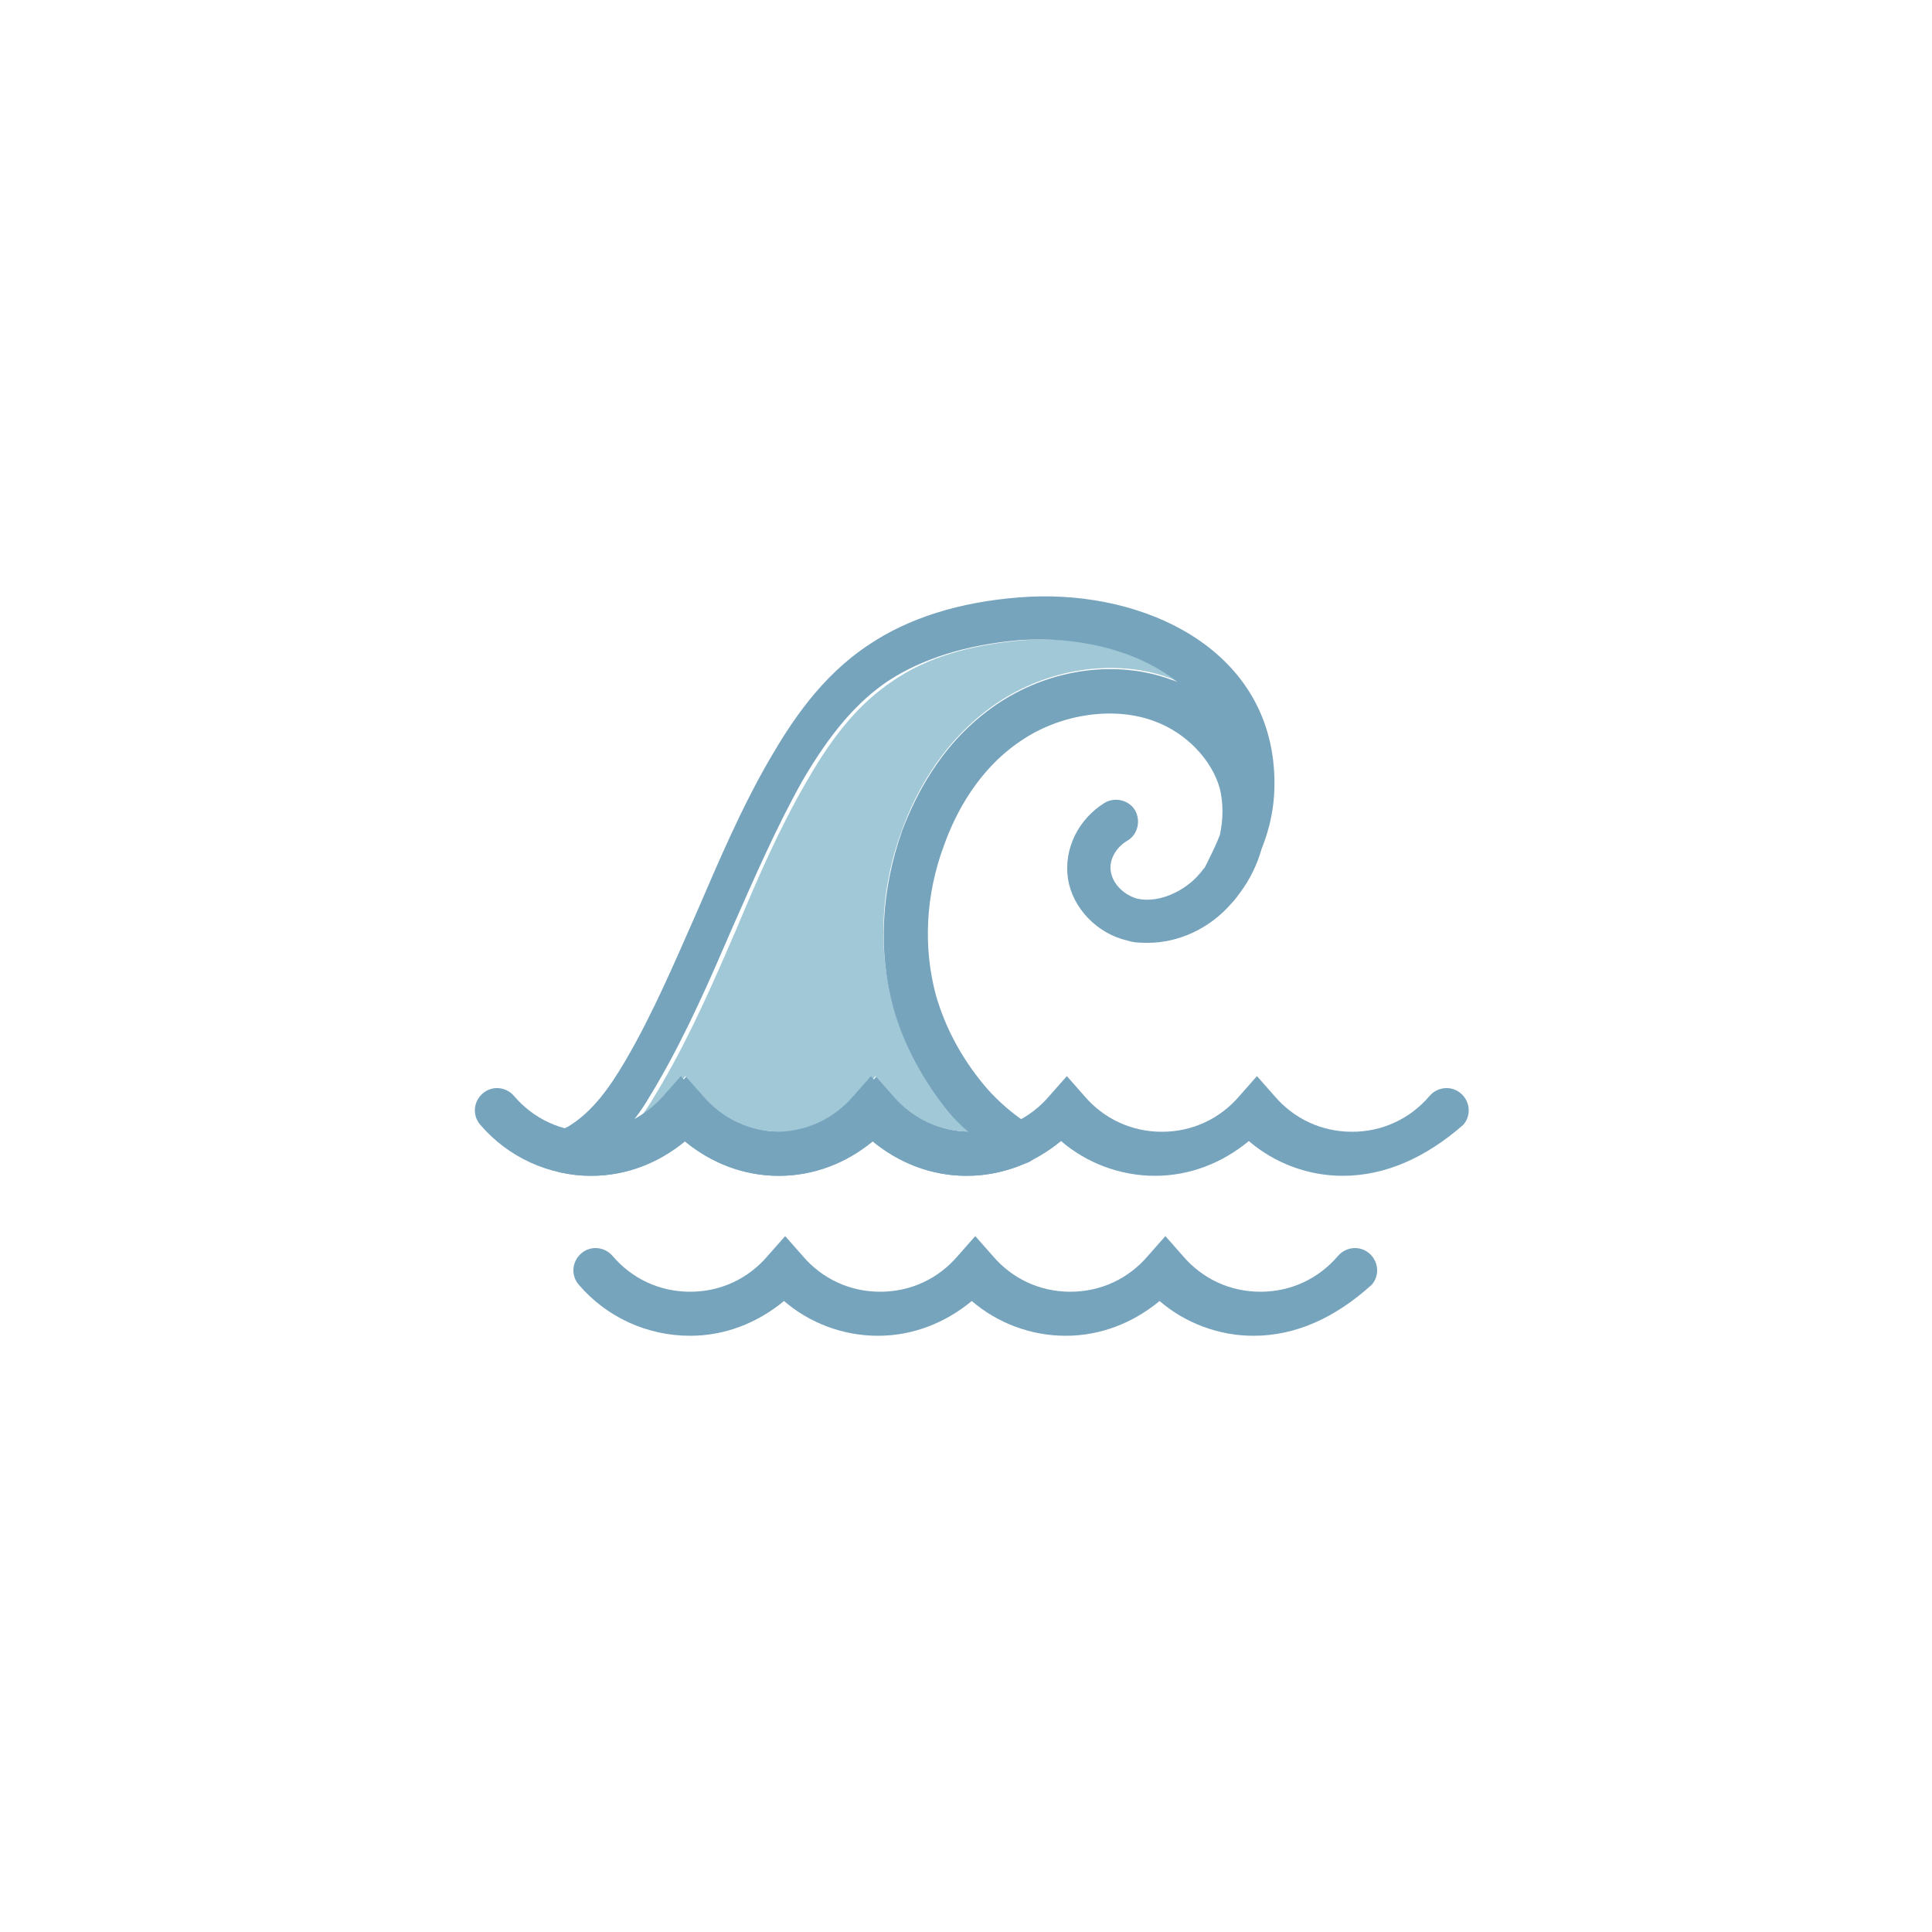 <svg class="ldi-z1l9ty" width="386px"  height="386px"  xmlns="http://www.w3.org/2000/svg" xmlns:xlink="http://www.w3.org/1999/xlink" viewBox="0 0 100 100" preserveAspectRatio="xMidYMid" style="background: none;"><!--?xml version="1.0" encoding="utf-8"?--><!--Generator: Adobe Illustrator 21.0.0, SVG Export Plug-In . SVG Version: 6.00 Build 0)--><svg version="1.1" id="圖層_1" xmlns="http://www.w3.org/2000/svg" xmlns:xlink="http://www.w3.org/1999/xlink" x="0px" y="0px" viewBox="0 0 100 100" style="transform-origin: 50px 50px 0px;" xml:space="preserve"><g style="transform-origin: 50px 50px 0px;"><g style="transform-origin: 50px 50px 0px; transform: scale(0.6);"><g style="transform-origin: 50px 50px 0px;"><g><style type="text/css" class="ld ld-breath" style="transform-origin: 50px 50px 0px; animation-duration: 1s; animation-delay: -1s; animation-direction: normal;">.st0{fill-rule:evenodd;clip-rule:evenodd;fill:#FFDC6C;} .st1{fill:none;stroke:#F8B26A;stroke-width:2.688;stroke-linecap:round;stroke-miterlimit:10;} .st2{fill:#353035;} .st3{fill:#FFDC6C;} .st4{fill-rule:evenodd;clip-rule:evenodd;fill:#E15B64;} .st5{fill:#F8B26A;} .st6{fill-rule:evenodd;clip-rule:evenodd;fill:#A0C8D7;} .st7{fill-rule:evenodd;clip-rule:evenodd;fill:#B5B5B5;} .st8{fill:#A0C8D7;} .st9{fill-rule:evenodd;clip-rule:evenodd;fill:#F8B26A;} .st10{fill-rule:evenodd;clip-rule:evenodd;fill:#E0E0E0;stroke:#000000;stroke-width:3.837;stroke-linecap:round;stroke-miterlimit:10;} .st11{fill-rule:evenodd;clip-rule:evenodd;fill:#FFDC6C;stroke:#F47E60;stroke-width:4;stroke-miterlimit:10;} .st12{fill-rule:evenodd;clip-rule:evenodd;fill:#E0E0E0;stroke:#000000;stroke-width:5;stroke-linecap:round;stroke-miterlimit:10;} .st13{fill:#B5B5B5;} .st14{fill-rule:evenodd;clip-rule:evenodd;fill:#E0E0E0;} .st15{fill-rule:evenodd;clip-rule:evenodd;fill:#E0E0E0;stroke:#000000;stroke-width:6.821;stroke-linecap:round;stroke-miterlimit:10;} .st16{fill:#E0E0E0;} .st17{fill:#E0E0E0;stroke:#FFFFFF;stroke-width:3;stroke-miterlimit:10;} .st18{fill:#77A4BD;} .st19{fill-rule:evenodd;clip-rule:evenodd;fill:#E0E0E0;stroke:#000000;stroke-width:4;stroke-linecap:round;stroke-miterlimit:10;} .st20{fill:#F8B26A;stroke:#000000;stroke-width:3;stroke-miterlimit:10;} .st21{fill:none;stroke:#F8B26A;stroke-width:4.588;stroke-linecap:round;stroke-miterlimit:10;} .st22{fill:#333333;} .st23{fill:#666666;} .st24{fill:#F47E60;} .st25{fill:#E15B64;} .st26{fill:#C33737;} .st27{fill:none;stroke:#77A4BD;stroke-width:4;stroke-linecap:round;stroke-miterlimit:10;} .st28{fill:none;stroke:#A0C8D7;stroke-width:4;stroke-linecap:round;stroke-miterlimit:10;} .st29{fill:none;stroke:#77A4BD;stroke-width:3.5;stroke-linecap:round;stroke-miterlimit:10;} .st30{fill:none;stroke:#A0C8D7;stroke-width:3.5;stroke-linecap:round;stroke-miterlimit:10;} .st31{fill-rule:evenodd;clip-rule:evenodd;fill:#F5E6C8;} .st32{fill:#E6E6E6;} .st33{fill:none;} .st34{fill:#849B87;} .st35{fill:none;stroke:#C33737;stroke-width:3;stroke-linecap:round;stroke-miterlimit:10;} .st36{fill:#F5E6C8;} .st37{fill:none;stroke:#F8B26A;stroke-width:1.879;stroke-linecap:round;stroke-miterlimit:10;} .st38{fill:#998675;} .st39{fill:#736357;} .st40{fill-rule:evenodd;clip-rule:evenodd;fill:#80AAF3;} .st41{fill:none;stroke:#A0C8D7;stroke-width:3;stroke-linecap:round;stroke-miterlimit:10;} .st42{fill:none;stroke:#77A4BD;stroke-width:3;stroke-linecap:round;stroke-miterlimit:10;} .st43{fill:none;stroke:#F5E169;stroke-width:4.588;stroke-linecap:round;stroke-miterlimit:10;} .st44{fill:none;stroke:#F8B26A;stroke-width:4.588;stroke-linecap:round;stroke-miterlimit:10;} .st45{fill:none;stroke:#F47E60;stroke-width:4.588;stroke-linecap:round;stroke-miterlimit:10;} .st46{fill:none;stroke:#E15B64;stroke-width:4.588;stroke-linecap:round;stroke-miterlimit:10;} .st47{fill:none;stroke:#E15B64;stroke-width:8;stroke-miterlimit:10;} .st48{fill:none;stroke:#F8B26A;stroke-width:8;stroke-miterlimit:10;} .st49{fill:none;stroke:#ABBD81;stroke-width:8;stroke-miterlimit:10;} .st50{fill:none;stroke:#E15B64;stroke-width:4;stroke-miterlimit:10;} .st51{fill:none;stroke:#F8B26A;stroke-width:4;stroke-miterlimit:10;} .st52{fill:none;stroke:#F5E6C8;stroke-width:4;stroke-miterlimit:10;} .st53{fill:none;stroke:#ABBD81;stroke-width:4;stroke-miterlimit:10;} .st54{fill:none;stroke:#A0C8D7;stroke-width:4;stroke-miterlimit:10;} .st55{fill:none;stroke:#B295E3;stroke-width:4;stroke-miterlimit:10;}</style><g style="transform-origin: 50px 50px 0px;"><g><g class="ld ld-breath" style="transform-origin: 50px 50px 0px; animation-duration: 1s; animation-delay: -0.938s; animation-direction: normal;"><path class="st18" d="M82.5,68.1c-3,0-5.9-1.1-8.1-3c-2.3,1.9-5.1,3-8.1,3s-5.9-1.1-8.1-3c-2.3,1.9-5.1,3-8.1,3s-5.9-1.1-8.1-3 c-2.3,1.9-5.1,3-8.1,3c-3,0-5.9-1.1-8.1-3c-2.3,1.9-5.1,3-8.1,3c-3.7,0-7.2-1.6-9.6-4.4c-0.7-0.8-0.6-2,0.2-2.7 c0.8-0.7,2-0.6,2.7,0.2c1.7,2,4.1,3.1,6.7,3.1s5-1.1,6.7-3.1l1.5-1.7l1.5,1.7c1.7,2,4.1,3.1,6.7,3.1s5-1.1,6.7-3.1l1.5-1.7l1.5,1.7 c1.7,2,4.1,3.1,6.7,3.1s5-1.1,6.7-3.1l1.5-1.7l1.5,1.7c1.7,2,4.1,3.1,6.7,3.1s5-1.1,6.7-3.1l1.5-1.7l1.5,1.7c1.7,2,4.1,3.1,6.7,3.1 s5-1.1,6.7-3.1c0.7-0.8,1.9-0.9,2.7-0.2c0.8,0.7,0.9,1.9,0.2,2.7C89.7,66.5,86.2,68.1,82.5,68.1z" fill="rgb(119, 164, 189)" style="fill: rgb(119, 164, 189);"></path></g></g></g><g style="transform-origin: 50px 50px 0px;"><g><g class="ld ld-breath" style="transform-origin: 50px 50px 0px; animation-duration: 1s; animation-delay: -0.875s; animation-direction: normal;"><path class="st18" d="M74.8,81.9c-3,0-5.9-1.1-8.1-3c-2.3,1.9-5.1,3-8.1,3c-3,0-5.9-1.1-8.1-3c-2.3,1.9-5.1,3-8.1,3 c-3,0-5.9-1.1-8.1-3c-2.3,1.9-5.1,3-8.1,3c-3.7,0-7.2-1.6-9.6-4.4c-0.7-0.8-0.6-2,0.2-2.7c0.8-0.7,2-0.6,2.7,0.2 c1.7,2,4.1,3.1,6.7,3.1c2.6,0,5-1.1,6.7-3.1l1.5-1.7l1.5,1.7c1.7,2,4.1,3.1,6.7,3.1c2.6,0,5-1.1,6.7-3.1l1.5-1.7l1.5,1.7 c1.7,2,4.1,3.1,6.7,3.1c2.6,0,5-1.1,6.7-3.1l1.5-1.7l1.5,1.7c1.7,2,4.1,3.1,6.7,3.1c2.6,0,5-1.1,6.7-3.1c0.7-0.8,1.9-0.9,2.7-0.2 c0.8,0.7,0.9,1.9,0.2,2.7C81.9,80.3,78.5,81.9,74.8,81.9z" fill="rgb(119, 164, 189)" style="fill: rgb(119, 164, 189);"></path></g></g></g><g class="ld ld-breath" style="transform-origin: 50px 50px 0px; animation-duration: 1s; animation-delay: -0.812s; animation-direction: normal;"><path class="st8" d="M48.5,62.5c-2.3-2.7-3.9-5.8-4.8-9.1c-1.3-4.9-1.1-10.1,0.8-15.2c1.2-3.3,3.7-8,8.5-11.1 c4.5-2.9,10.2-3.6,14.7-1.9c0.4,0.2,0.9,0.4,1.3,0.6c-3.5-3-8.9-4.3-14.1-3.9c-4.6,0.4-8.3,1.5-11.2,3.5c-2.7,1.8-5,4.4-7.4,8.6 c-2.4,4.1-4.3,8.5-6.1,12.8c-1.9,4.4-3.9,9-6.4,13.3c-0.6,1-1.2,2.1-2,3.1c0.9-0.5,1.8-1.2,2.5-2l1.5-1.7l1.5,1.7 c1.7,2,4.1,3.1,6.7,3.1s5-1.1,6.7-3.1l1.5-1.7l1.5,1.7c1.7,2,4.1,3.1,6.7,3.1c0.1,0,0.1,0,0.2,0C49.6,63.7,49.1,63.2,48.5,62.5z" fill="rgb(160, 200, 215)" style="fill: rgb(160, 200, 215);"></path></g><g class="ld ld-breath" style="transform-origin: 50px 50px 0px; animation-duration: 1s; animation-delay: -0.75s; animation-direction: normal;"><path class="st18" d="M76.5,32.3c-1.2-10.3-12-14.9-21.9-14.1c-5.2,0.4-9.6,1.8-13,4.1c-4.1,2.7-6.7,6.7-8.5,9.8 c-2.5,4.3-4.4,8.8-6.3,13.2c-1.9,4.3-3.8,8.8-6.2,12.9c-1.3,2.2-2.8,4.4-5,5.7c0,0-0.1,0-0.2,0.1c-0.1,0.1-0.2,0.1-0.4,0.1 c-1,0.3-1.6,1.3-1.4,2.3c0.2,0.7,0.7,1.2,1.4,1.4v0c0,0,0,0,0,0c0.9,0.2,1.7,0.3,2.6,0.3c3,0,5.9-1.1,8.1-3c2.3,1.9,5.1,3,8.1,3 c3,0,5.9-1.1,8.1-3c2.3,1.9,5.1,3,8.1,3c1.8,0,3.6-0.4,5.2-1.1v0c0.4-0.1,0.7-0.4,0.9-0.7c0.6-0.9,0.3-2.1-0.6-2.6 c-0.3-0.2-0.6-0.4-0.9-0.6c-1.1-0.8-2.2-1.8-3.1-2.9c-1.9-2.3-3.3-4.9-4.1-7.7c-1.1-4.1-0.9-8.6,0.7-12.9c1-2.8,3-6.7,6.9-9.2 c3.4-2.2,7.9-2.8,11.3-1.5c2.7,1,4.9,3.3,5.6,5.8c0.3,1.3,0.3,2.6,0,4c-0.3,0.8-0.8,1.8-1.3,2.8c-0.2,0.2-0.3,0.4-0.5,0.6 c-1.2,1.4-3.4,2.5-5.3,2.1c-1.1-0.3-2.1-1.2-2.3-2.3c-0.2-1,0.4-2.1,1.4-2.7c0.9-0.5,1.2-1.7,0.7-2.6c-0.5-0.9-1.7-1.2-2.6-0.7 c-2.3,1.4-3.6,4-3.2,6.6c0.4,2.5,2.5,4.7,5.1,5.3c0.6,0.2,1.2,0.2,1.8,0.2c2.6,0,5.3-1.2,7.2-3.4c0.3-0.3,0.5-0.6,0.8-1c0,0,0,0,0,0 c0.8-1.1,1.4-2.3,1.8-3.7C76.5,37.4,76.8,35,76.5,32.3z M54.8,67.1c-0.1,0-0.3,0-0.4,0C54.6,67.1,54.7,67.1,54.8,67.1z M67.7,25.3 c-4.6-1.7-10.2-1-14.7,1.9c-4.8,3.1-7.2,7.7-8.5,11.1c-1.8,5.1-2.1,10.3-0.8,15.2c0.9,3.3,2.6,6.4,4.8,9.1c0.5,0.6,1.1,1.2,1.7,1.7 c-0.1,0-0.1,0-0.2,0c-2.6,0-5-1.1-6.7-3.1l-1.5-1.7l-1.5,1.7c-1.7,2-4.1,3.1-6.7,3.1s-5-1.1-6.7-3.1l-1.5-1.7l-1.5,1.7 c-0.7,0.8-1.6,1.5-2.5,2c0.8-1,1.4-2.1,2-3.1c2.5-4.3,4.5-8.9,6.4-13.3c1.9-4.3,3.8-8.7,6.1-12.8c2.4-4.1,4.7-6.8,7.4-8.6 c2.9-1.9,6.7-3.1,11.2-3.5c5.2-0.4,10.6,0.9,14.1,3.9C68.5,25.6,68.1,25.4,67.7,25.3z" fill="rgb(119, 164, 189)" style="fill: rgb(119, 164, 189);"></path></g></g></g></g></g><style type="text/css" class="ld ld-breath" style="transform-origin: 50px 50px 0px; animation-duration: 1s; animation-delay: -0.375s; animation-direction: normal;">@keyframes ld-breath {
  0% {
    -webkit-transform: scale(0.86);
    transform: scale(0.86);
  }
  50% {
    -webkit-transform: scale(1.06);
    transform: scale(1.06);
  }
  100% {
    -webkit-transform: scale(0.86);
    transform: scale(0.86);
  }
}
@-webkit-keyframes ld-breath {
  0% {
    -webkit-transform: scale(0.86);
    transform: scale(0.86);
  }
  50% {
    -webkit-transform: scale(1.06);
    transform: scale(1.06);
  }
  100% {
    -webkit-transform: scale(0.86);
    transform: scale(0.86);
  }
}
.ld.ld-breath {
  -webkit-animation: ld-breath 1s infinite;
  animation: ld-breath 1s infinite;
}
</style></svg></svg>